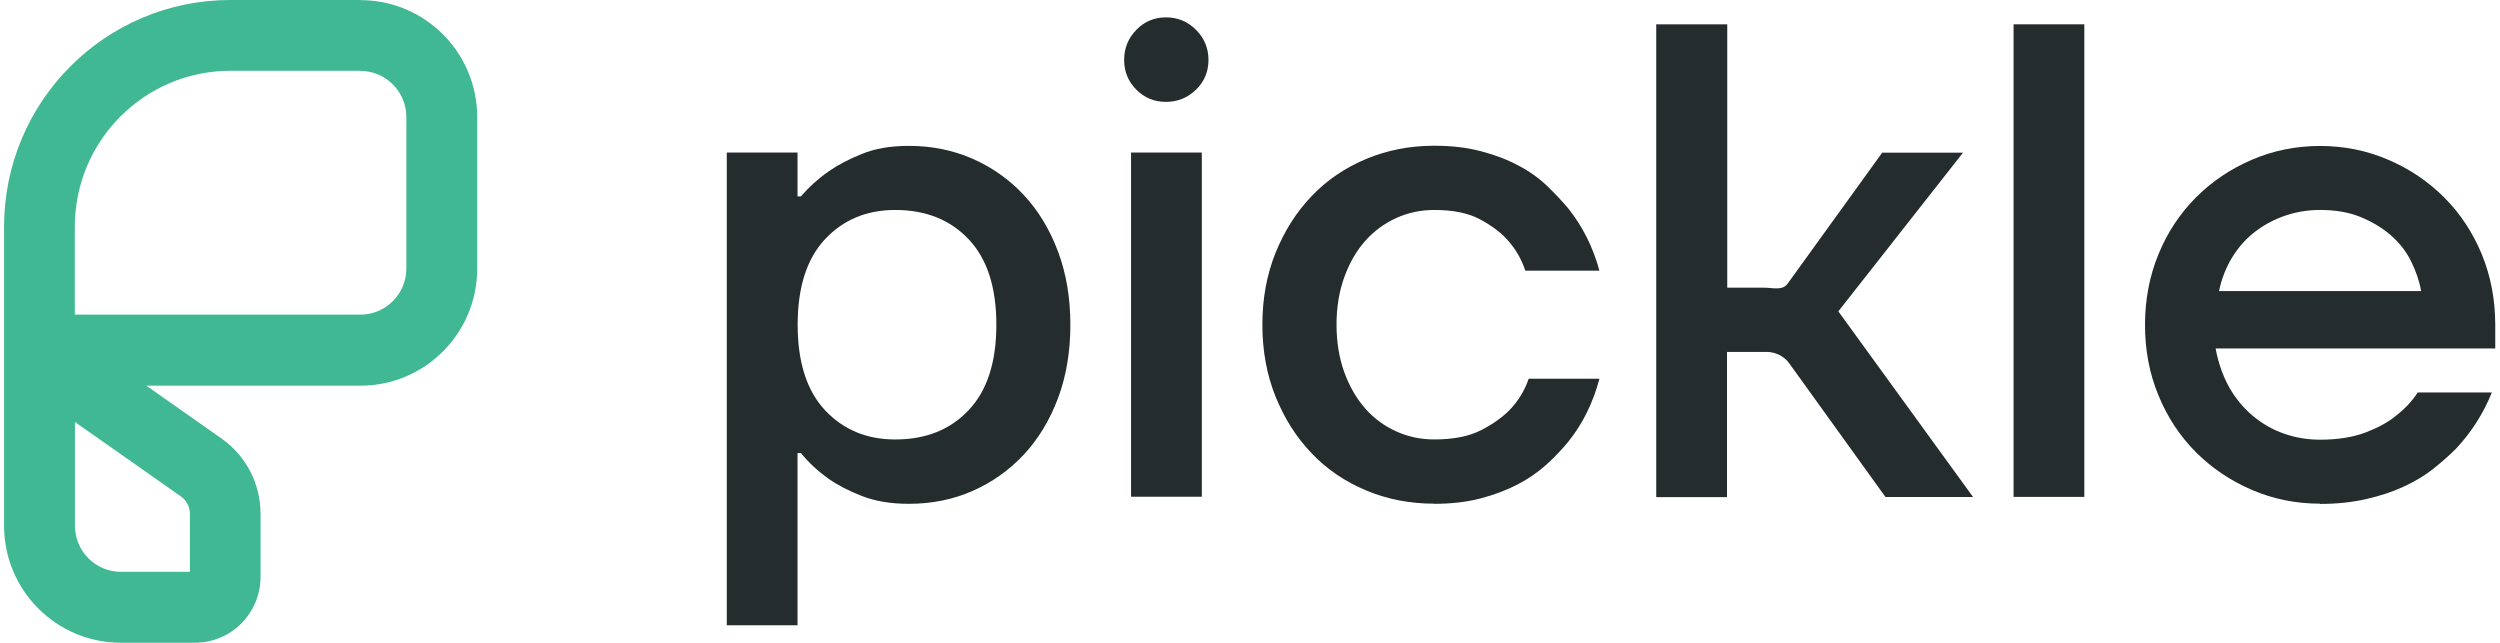 <svg width="284" height="73" viewBox="0 0 284 73" fill="none" xmlns="http://www.w3.org/2000/svg">
<g clip-path="url(#clip0_2_3970)">
<path d="M82.562 17.328H90.6V22.308H90.986C91.856 21.292 92.898 20.333 94.126 19.475C95.14 18.759 96.41 18.087 97.91 17.486C99.409 16.871 101.193 16.57 103.235 16.57C105.833 16.57 108.246 17.057 110.473 18.03C112.686 19.003 114.627 20.362 116.283 22.136C117.939 23.896 119.238 26.042 120.181 28.546C121.123 31.05 121.594 33.84 121.594 36.902C121.594 39.964 121.123 42.754 120.181 45.258C119.238 47.762 117.939 49.894 116.283 51.668C114.627 53.428 112.686 54.802 110.473 55.775C108.26 56.747 105.847 57.234 103.235 57.234C101.193 57.234 99.423 56.934 97.91 56.347C96.41 55.76 95.14 55.102 94.126 54.387C92.898 53.514 91.856 52.541 90.986 51.468H90.6V71.027H82.562V17.328ZM101.707 49.923C105.176 49.923 107.96 48.806 110.044 46.589C112.143 44.371 113.185 41.137 113.185 36.888C113.185 32.638 112.143 29.405 110.044 27.187C107.946 24.969 105.176 23.853 101.707 23.853C98.438 23.853 95.782 24.969 93.712 27.187C91.642 29.405 90.614 32.653 90.614 36.888C90.614 41.123 91.642 44.371 93.712 46.589C95.782 48.806 98.438 49.923 101.707 49.923Z" fill="#252C2D"/>
<path d="M132.457 11.573C131.129 11.573 130.002 11.116 129.088 10.185C128.174 9.27 127.703 8.139 127.703 6.809C127.703 5.478 128.16 4.348 129.088 3.389C130.002 2.445 131.129 1.973 132.457 1.973C133.785 1.973 134.913 2.445 135.869 3.389C136.811 4.333 137.283 5.478 137.283 6.809C137.283 8.139 136.811 9.27 135.869 10.185C134.927 11.101 133.785 11.573 132.457 11.573ZM128.488 17.325H136.526V56.429H128.488V17.325Z" fill="#252C2D"/>
<path d="M162.922 57.218C160.167 57.218 157.597 56.718 155.199 55.716C152.8 54.714 150.73 53.312 149.003 51.495C147.261 49.678 145.905 47.532 144.905 45.056C143.906 42.581 143.406 39.848 143.406 36.886C143.406 33.925 143.906 31.192 144.905 28.716C145.905 26.241 147.261 24.095 149.003 22.278C150.73 20.461 152.8 19.059 155.199 18.057C157.597 17.055 160.167 16.555 162.922 16.555C164.863 16.555 166.619 16.755 168.204 17.17C169.789 17.585 171.203 18.114 172.458 18.787C173.716 19.445 174.8 20.218 175.714 21.09C176.627 21.963 177.442 22.836 178.169 23.694C179.797 25.741 180.968 28.087 181.695 30.748H173.273C172.858 29.475 172.201 28.316 171.287 27.3C170.516 26.427 169.475 25.64 168.147 24.925C166.819 24.209 165.092 23.852 162.936 23.852C161.409 23.852 159.967 24.152 158.611 24.767C157.254 25.383 156.084 26.256 155.084 27.372C154.085 28.502 153.3 29.861 152.715 31.478C152.129 33.095 151.829 34.898 151.829 36.886C151.829 38.875 152.129 40.678 152.715 42.295C153.3 43.912 154.099 45.271 155.084 46.401C156.084 47.532 157.254 48.39 158.611 49.005C159.967 49.621 161.409 49.921 162.936 49.921C165.134 49.921 166.919 49.563 168.29 48.848C169.675 48.133 170.76 47.346 171.588 46.473C172.502 45.5 173.202 44.355 173.659 43.025H181.695C180.981 45.729 179.811 48.118 178.169 50.164C177.455 51.037 176.641 51.896 175.714 52.74C174.786 53.584 173.716 54.342 172.458 55.001C171.203 55.659 169.789 56.202 168.204 56.617C166.619 57.032 164.863 57.233 162.922 57.233V57.218Z" fill="#252C2D"/>
<path d="M188.178 2.762H196.216V32.68H200.384C201.383 32.68 202.455 33.038 203.053 32.251L213.818 17.342H222.998L208.835 35.37L224.14 56.46H214.189L203.282 41.308C202.682 40.464 201.711 39.977 200.669 39.977H196.186V56.474H188.148V2.762H188.178Z" fill="#252C2D"/>
<path d="M228.742 2.762H236.78V56.446H228.742V2.762Z" fill="#252C2D"/>
<path d="M263.558 57.217C260.803 57.217 258.22 56.688 255.792 55.643C253.365 54.599 251.253 53.168 249.439 51.351C247.627 49.534 246.214 47.387 245.199 44.912C244.171 42.437 243.672 39.761 243.672 36.9C243.672 34.038 244.186 31.362 245.199 28.887C246.214 26.412 247.64 24.265 249.439 22.448C251.253 20.631 253.365 19.2 255.792 18.156C258.22 17.111 260.803 16.582 263.558 16.582C266.315 16.582 268.898 17.111 271.325 18.156C273.753 19.2 275.866 20.631 277.679 22.448C279.491 24.265 280.904 26.412 281.932 28.887C282.947 31.362 283.461 34.038 283.461 36.9V39.589H251.695C251.996 41.221 252.51 42.68 253.222 43.968C253.936 45.241 254.836 46.329 255.908 47.23C256.978 48.131 258.162 48.804 259.461 49.262C260.761 49.719 262.132 49.949 263.558 49.949C265.544 49.949 267.257 49.677 268.685 49.147C270.111 48.604 271.255 47.988 272.125 47.273C273.138 46.5 273.981 45.613 274.652 44.583H283.076C282.105 46.987 280.748 49.104 279.021 50.95C278.25 51.723 277.393 52.481 276.422 53.254C275.451 54.026 274.324 54.699 273.053 55.285C271.782 55.872 270.355 56.344 268.769 56.702C267.185 57.06 265.458 57.246 263.558 57.246V57.217ZM275.038 33.051C274.838 31.92 274.452 30.804 273.894 29.674C273.338 28.544 272.567 27.571 271.596 26.726C270.625 25.882 269.483 25.195 268.156 24.652C266.829 24.108 265.3 23.851 263.558 23.851C262.231 23.851 260.946 24.051 259.691 24.466C258.433 24.881 257.292 25.482 256.249 26.268C255.207 27.055 254.322 28.028 253.608 29.187C252.895 30.332 252.381 31.634 252.081 33.065H275.038V33.051Z" fill="#252C2D"/>
<path d="M40.934 8.055C43.818 8.055 46.16 10.402 46.16 13.292V30.505C46.16 33.395 43.818 35.742 40.934 35.742H8.499V25.755C8.499 15.982 16.422 8.041 26.173 8.041H40.934M8.499 47.932L12.011 50.393L20.562 56.403C21.19 56.846 21.576 57.576 21.576 58.406V64.959H13.738C10.854 64.959 8.513 62.612 8.513 59.722V47.947M40.934 0H26.173C11.968 0 0.461 11.532 0.461 25.769V59.722C0.461 67.062 6.4 73.014 13.724 73.014H22.132C26.258 73.014 29.599 69.666 29.599 65.531V58.348C29.599 54.958 27.943 51.767 25.173 49.821L16.622 43.812H40.949C48.273 43.812 54.211 37.859 54.211 30.519V13.307C54.211 5.966 48.273 0.014 40.949 0.014L40.934 0Z" fill="#40B893"/>
</g>
<defs>
<clipPath id="clip0_2_3970">
<rect width="283" height="73" fill="white" transform="translate(0.461)"/>
</clipPath>
</defs>
</svg>
